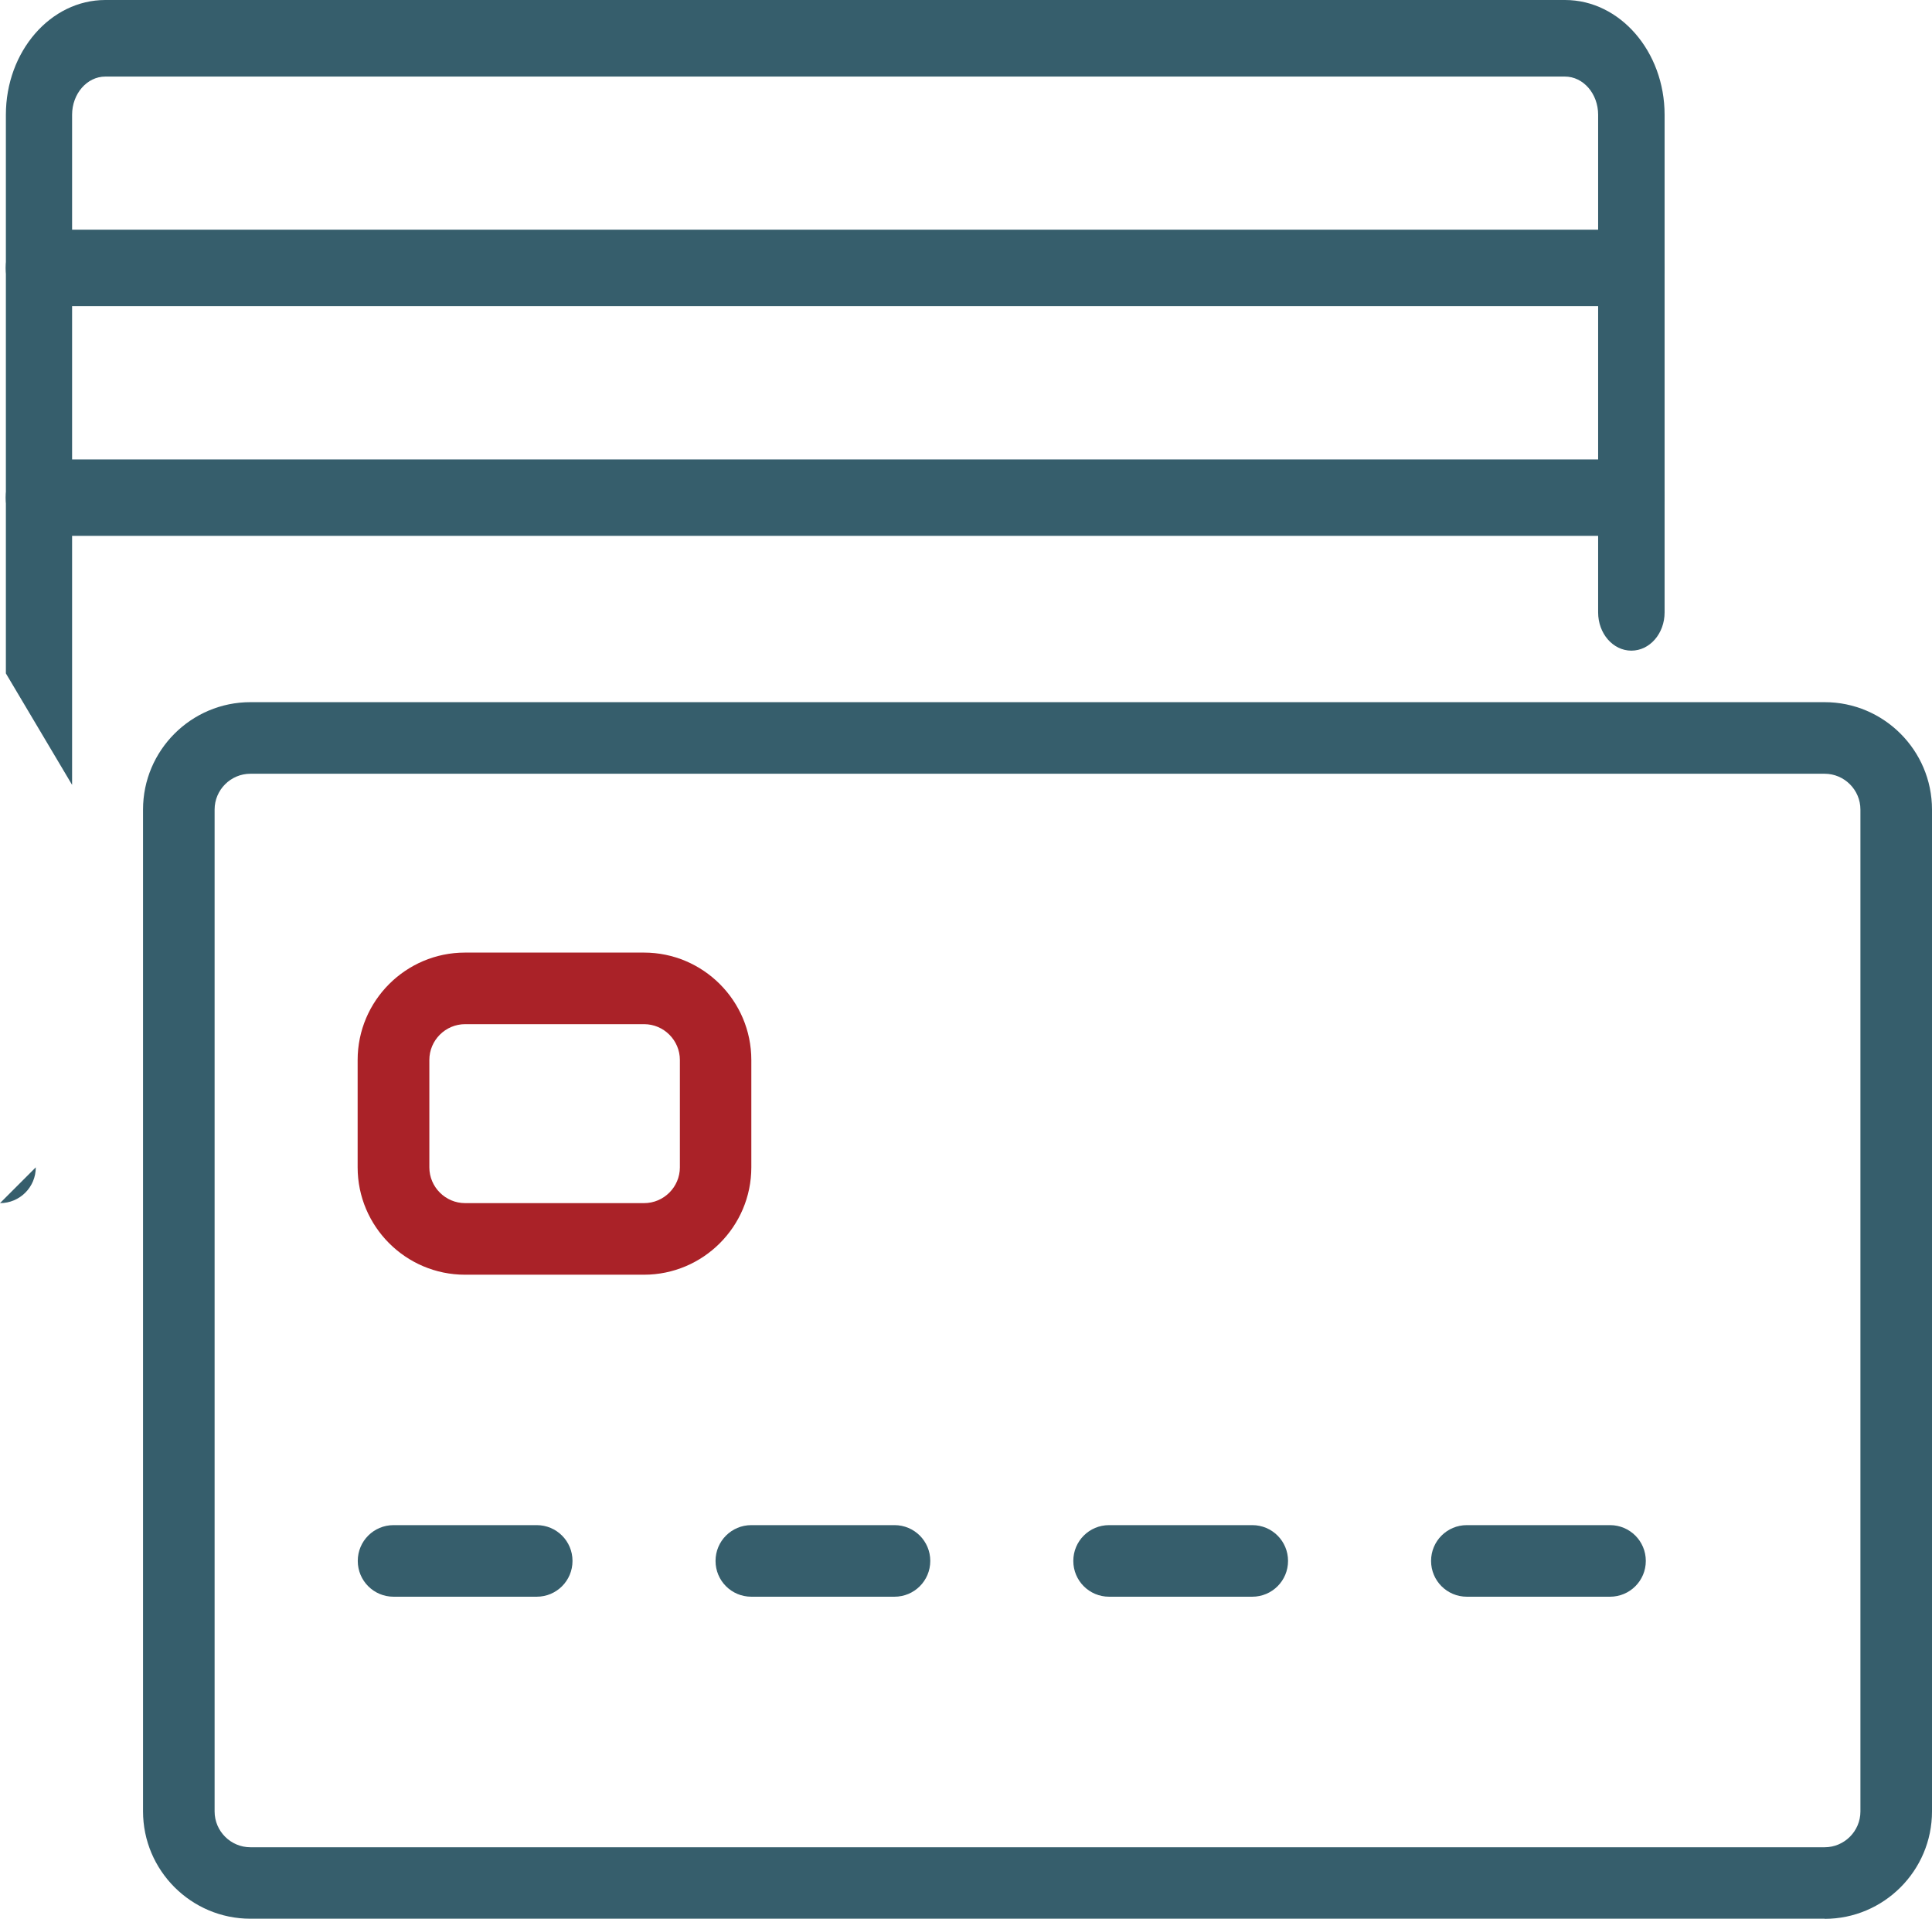 <?xml version="1.0" encoding="UTF-8"?><svg id="Layer_1" xmlns="http://www.w3.org/2000/svg" width="151.15" height="150.1" viewBox="0 0 151.15 150.1"><defs><style>.cls-1{fill:#365e6c;}.cls-2{fill:#aa2228;}</style></defs><path class="cls-1" d="M.46,52.68V8.98C.46,4.03,3.95,0,8.24,0h114.2c4.29,0,7.79,4.03,7.79,8.98v38.93c0,1.65-1.16,2.99-2.6,2.99s-2.6-1.34-2.6-2.99V8.98c0-1.65-1.16-2.99-2.6-2.99H8.24c-1.43,0-2.6,1.34-2.6,2.99v52.42"/><path class="cls-1" d="M127.63,23.95H3.05c-1.43,0-2.6-1.34-2.6-2.99s1.16-2.99,2.6-2.99h124.58c1.43,0,2.6,1.34,2.6,2.99s-1.16,2.99-2.6,2.99Z"/><path class="cls-1" d="M127.63,41.92H3.05c-1.43,0-2.6-1.34-2.6-2.99s1.16-2.99,2.6-2.99h124.58c1.43,0,2.6,1.34,2.6,2.99s-1.16,2.99-2.6,2.99Z"/><path class="cls-1" d="M142.76,150.1H19.59c-4.63,0-8.4-3.77-8.4-8.4V63.33c0-4.63,3.77-8.4,8.4-8.4h123.16c4.63,0,8.4,3.77,8.4,8.4v78.38c0,4.63-3.77,8.4-8.4,8.4ZM19.59,60.53c-1.54,0-2.8,1.26-2.8,2.8v78.38c0,1.54,1.26,2.8,2.8,2.8h123.16c1.54,0,2.8-1.26,2.8-2.8V63.33c0-1.54-1.26-2.8-2.8-2.8H19.59Z"/><path class="cls-1" d="M2.8,91.32c0,1.55-1.25,2.8-2.8,2.8"/><path class="cls-2" d="M50.38,99.72h-14c-4.63,0-8.4-3.77-8.4-8.4v-8.4c0-4.63,3.77-8.4,8.4-8.4h14c4.63,0,8.4,3.77,8.4,8.4v8.4c0,4.63-3.77,8.4-8.4,8.4ZM36.39,80.12c-1.54,0-2.8,1.26-2.8,2.8v8.4c0,1.54,1.26,2.8,2.8,2.8h14c1.54,0,2.8-1.26,2.8-2.8v-8.4c0-1.54-1.26-2.8-2.8-2.8h-14Z"/><path class="cls-1" d="M41.99,124.91h-11.2c-1.55,0-2.8-1.25-2.8-2.8s1.25-2.8,2.8-2.8h11.2c1.55,0,2.8,1.25,2.8,2.8s-1.25,2.8-2.8,2.8Z"/><path class="cls-1" d="M69.98,124.91h-11.2c-1.55,0-2.8-1.25-2.8-2.8s1.25-2.8,2.8-2.8h11.2c1.55,0,2.8,1.25,2.8,2.8s-1.25,2.8-2.8,2.8Z"/><path class="cls-1" d="M97.97,124.91h-11.2c-1.55,0-2.8-1.25-2.8-2.8s1.25-2.8,2.8-2.8h11.2c1.55,0,2.8,1.25,2.8,2.8s-1.25,2.8-2.8,2.8Z"/><path class="cls-1" d="M125.96,124.91h-11.2c-1.55,0-2.8-1.25-2.8-2.8s1.25-2.8,2.8-2.8h11.2c1.55,0,2.8,1.25,2.8,2.8s-1.25,2.8-2.8,2.8Z"/></svg>